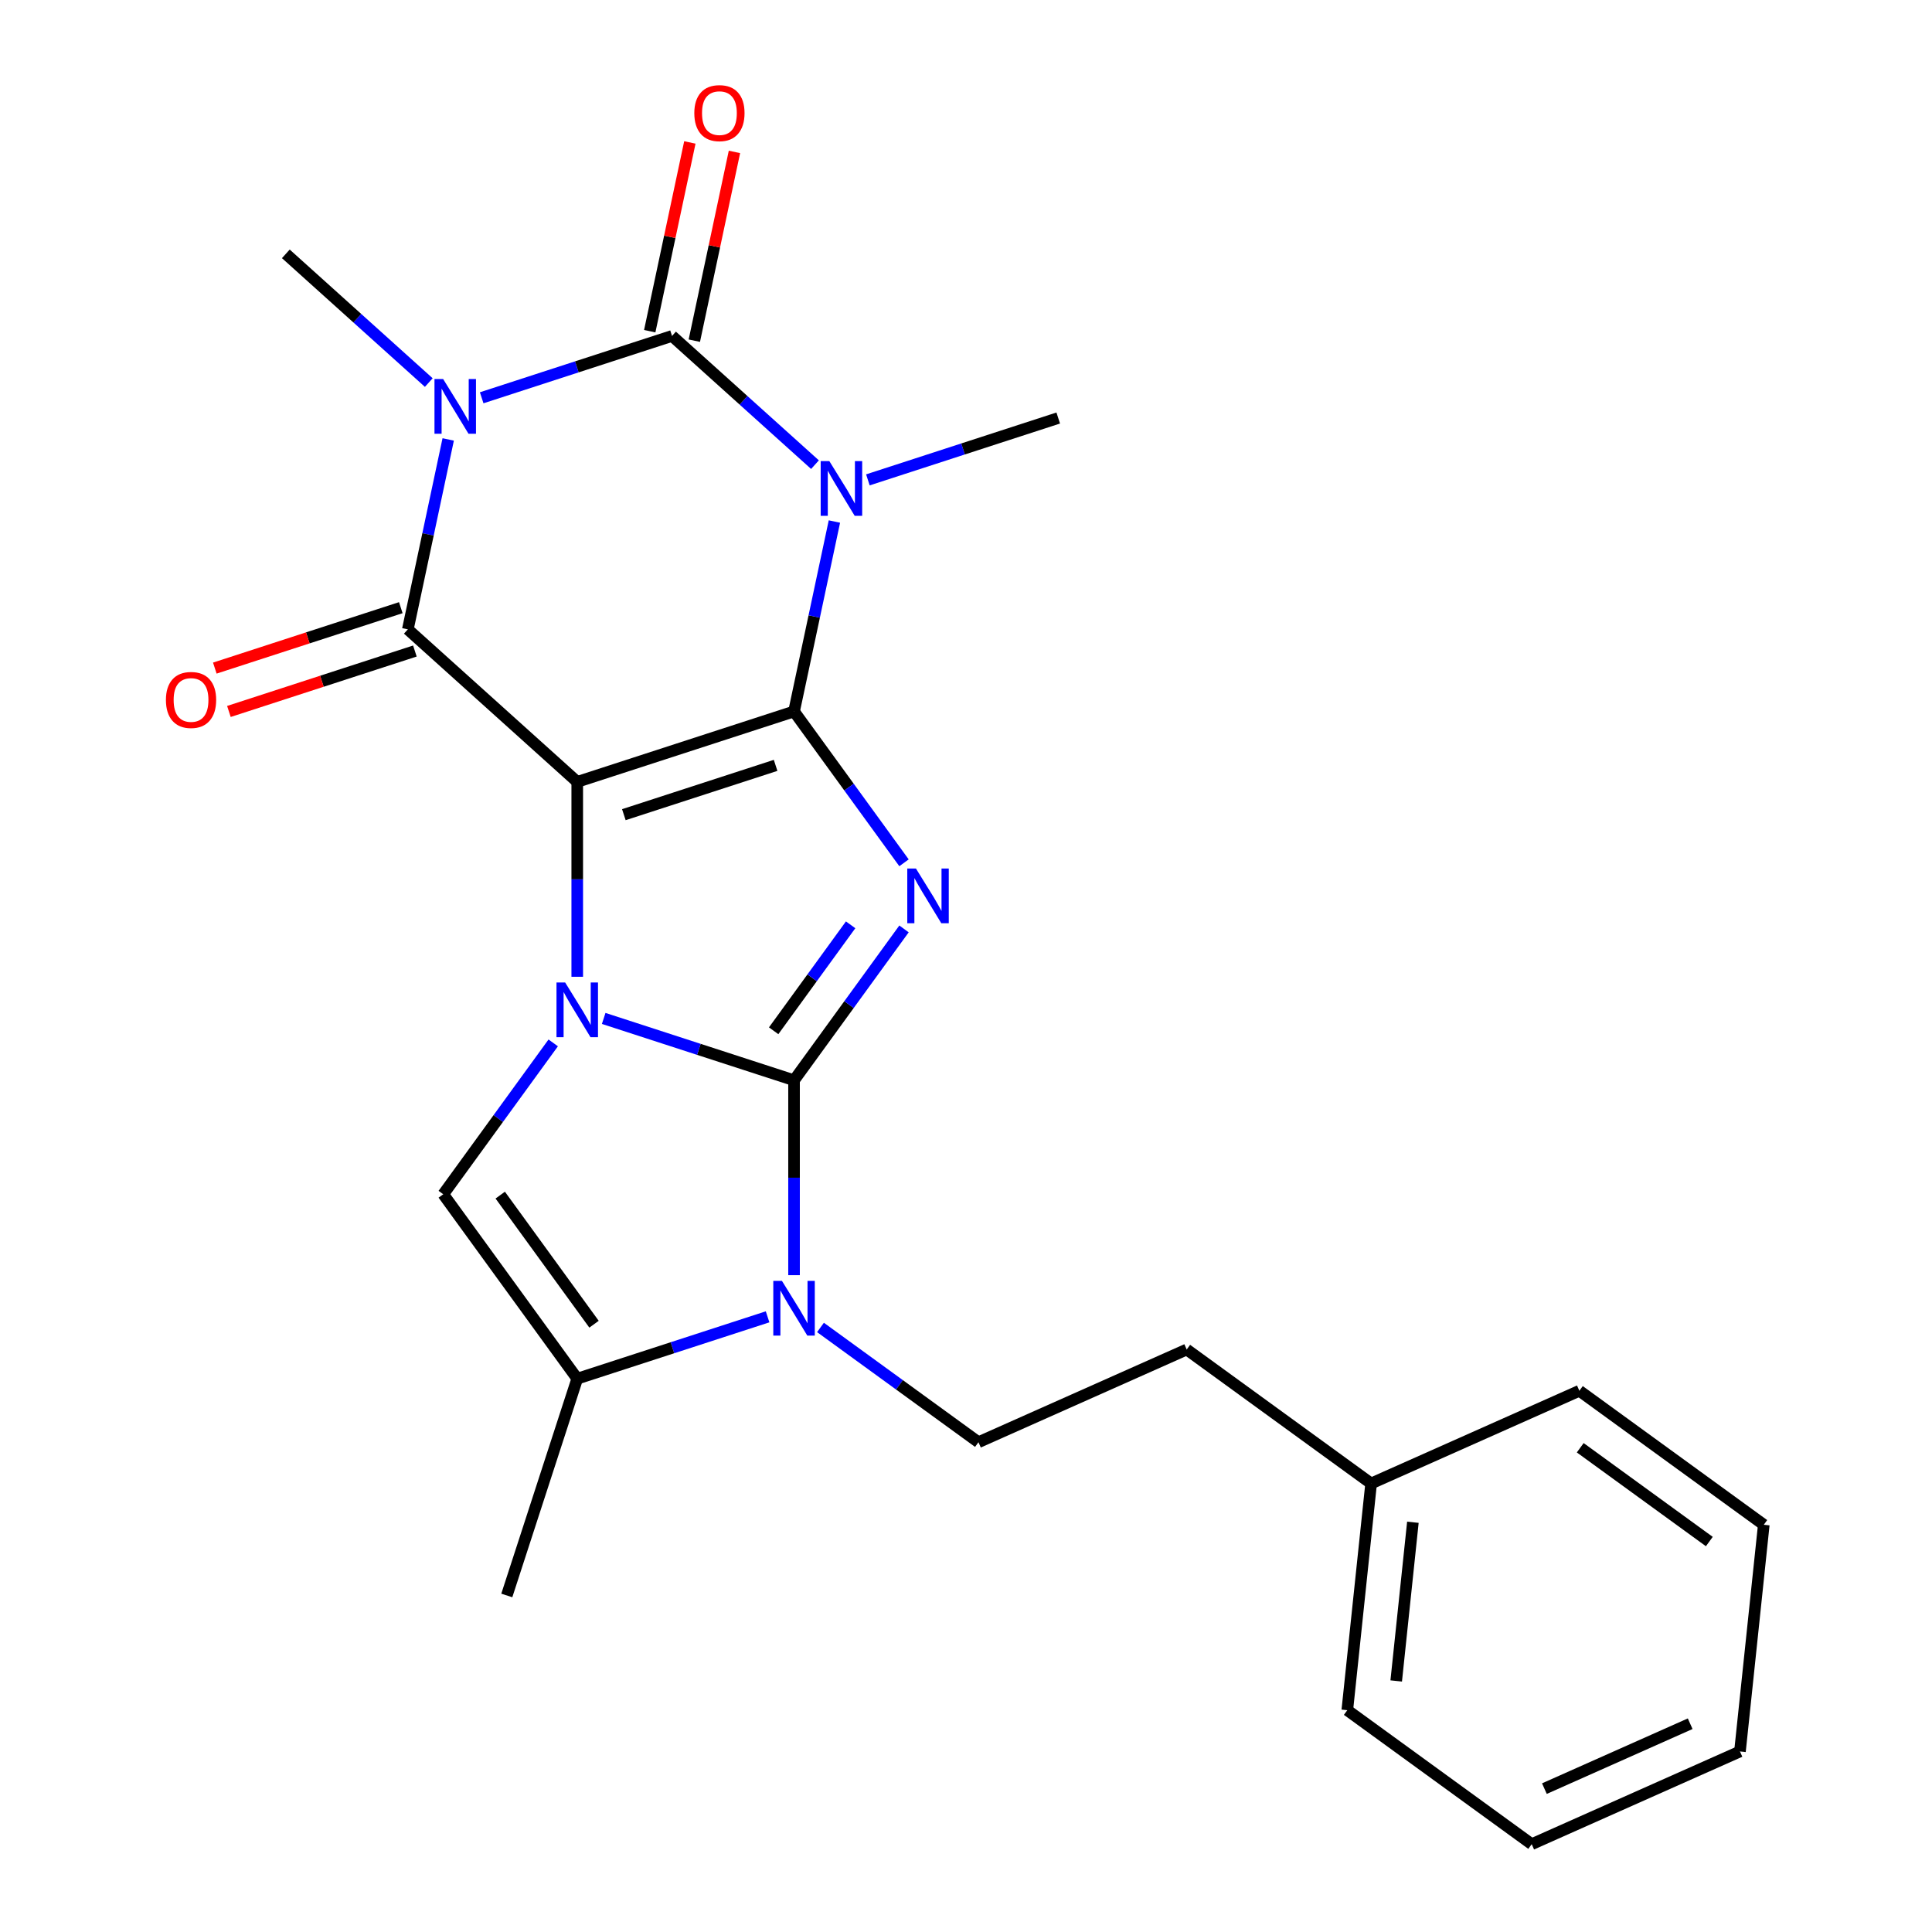 <?xml version='1.0' encoding='iso-8859-1'?>
<svg version='1.1' baseProfile='full'
              xmlns='http://www.w3.org/2000/svg'
                      xmlns:rdkit='http://www.rdkit.org/xml'
                      xmlns:xlink='http://www.w3.org/1999/xlink'
                  xml:space='preserve'
width='1000px' height='1000px' viewBox='0 0 1000 1000'>
<!-- END OF HEADER -->
<rect style='opacity:1.0;fill:#FFFFFF;stroke:none' width='1000' height='1000' x='0' y='0'> </rect>
<path class='bond-0' d='M 298.779,404.701 L 410.993,368.24' style='fill:none;fill-rule:evenodd;stroke:#000000;stroke-width:6px;stroke-linecap:butt;stroke-linejoin:miter;stroke-opacity:1' />
<path class='bond-0' d='M 322.903,421.674 L 401.453,396.152' style='fill:none;fill-rule:evenodd;stroke:#000000;stroke-width:6px;stroke-linecap:butt;stroke-linejoin:miter;stroke-opacity:1' />
<path class='bond-2' d='M 298.779,404.701 L 298.779,455.14' style='fill:none;fill-rule:evenodd;stroke:#000000;stroke-width:6px;stroke-linecap:butt;stroke-linejoin:miter;stroke-opacity:1' />
<path class='bond-2' d='M 298.779,455.14 L 298.779,505.579' style='fill:none;fill-rule:evenodd;stroke:#0000FF;stroke-width:6px;stroke-linecap:butt;stroke-linejoin:miter;stroke-opacity:1' />
<path class='bond-7' d='M 298.779,404.701 L 211.097,325.751' style='fill:none;fill-rule:evenodd;stroke:#000000;stroke-width:6px;stroke-linecap:butt;stroke-linejoin:miter;stroke-opacity:1' />
<path class='bond-3' d='M 410.993,368.24 L 439.453,407.413' style='fill:none;fill-rule:evenodd;stroke:#000000;stroke-width:6px;stroke-linecap:butt;stroke-linejoin:miter;stroke-opacity:1' />
<path class='bond-3' d='M 439.453,407.413 L 467.914,446.585' style='fill:none;fill-rule:evenodd;stroke:#0000FF;stroke-width:6px;stroke-linecap:butt;stroke-linejoin:miter;stroke-opacity:1' />
<path class='bond-4' d='M 410.993,368.24 L 421.44,319.09' style='fill:none;fill-rule:evenodd;stroke:#000000;stroke-width:6px;stroke-linecap:butt;stroke-linejoin:miter;stroke-opacity:1' />
<path class='bond-4' d='M 421.44,319.09 L 431.887,269.94' style='fill:none;fill-rule:evenodd;stroke:#0000FF;stroke-width:6px;stroke-linecap:butt;stroke-linejoin:miter;stroke-opacity:1' />
<path class='bond-1' d='M 410.993,559.149 L 361.731,543.143' style='fill:none;fill-rule:evenodd;stroke:#000000;stroke-width:6px;stroke-linecap:butt;stroke-linejoin:miter;stroke-opacity:1' />
<path class='bond-1' d='M 361.731,543.143 L 312.469,527.137' style='fill:none;fill-rule:evenodd;stroke:#0000FF;stroke-width:6px;stroke-linecap:butt;stroke-linejoin:miter;stroke-opacity:1' />
<path class='bond-8' d='M 410.993,559.149 L 410.993,609.589' style='fill:none;fill-rule:evenodd;stroke:#000000;stroke-width:6px;stroke-linecap:butt;stroke-linejoin:miter;stroke-opacity:1' />
<path class='bond-8' d='M 410.993,609.589 L 410.993,660.028' style='fill:none;fill-rule:evenodd;stroke:#0000FF;stroke-width:6px;stroke-linecap:butt;stroke-linejoin:miter;stroke-opacity:1' />
<path class='bond-24' d='M 410.993,559.149 L 439.453,519.977' style='fill:none;fill-rule:evenodd;stroke:#000000;stroke-width:6px;stroke-linecap:butt;stroke-linejoin:miter;stroke-opacity:1' />
<path class='bond-24' d='M 439.453,519.977 L 467.914,480.804' style='fill:none;fill-rule:evenodd;stroke:#0000FF;stroke-width:6px;stroke-linecap:butt;stroke-linejoin:miter;stroke-opacity:1' />
<path class='bond-24' d='M 400.44,533.527 L 420.363,506.107' style='fill:none;fill-rule:evenodd;stroke:#000000;stroke-width:6px;stroke-linecap:butt;stroke-linejoin:miter;stroke-opacity:1' />
<path class='bond-24' d='M 420.363,506.107 L 440.285,478.686' style='fill:none;fill-rule:evenodd;stroke:#0000FF;stroke-width:6px;stroke-linecap:butt;stroke-linejoin:miter;stroke-opacity:1' />
<path class='bond-9' d='M 286.348,539.799 L 257.888,578.971' style='fill:none;fill-rule:evenodd;stroke:#0000FF;stroke-width:6px;stroke-linecap:butt;stroke-linejoin:miter;stroke-opacity:1' />
<path class='bond-9' d='M 257.888,578.971 L 229.427,618.144' style='fill:none;fill-rule:evenodd;stroke:#000000;stroke-width:6px;stroke-linecap:butt;stroke-linejoin:miter;stroke-opacity:1' />
<path class='bond-14' d='M 449.214,248.382 L 498.476,232.376' style='fill:none;fill-rule:evenodd;stroke:#0000FF;stroke-width:6px;stroke-linecap:butt;stroke-linejoin:miter;stroke-opacity:1' />
<path class='bond-14' d='M 498.476,232.376 L 547.738,216.369' style='fill:none;fill-rule:evenodd;stroke:#000000;stroke-width:6px;stroke-linecap:butt;stroke-linejoin:miter;stroke-opacity:1' />
<path class='bond-25' d='M 421.834,240.504 L 384.838,207.192' style='fill:none;fill-rule:evenodd;stroke:#0000FF;stroke-width:6px;stroke-linecap:butt;stroke-linejoin:miter;stroke-opacity:1' />
<path class='bond-25' d='M 384.838,207.192 L 347.842,173.88' style='fill:none;fill-rule:evenodd;stroke:#000000;stroke-width:6px;stroke-linecap:butt;stroke-linejoin:miter;stroke-opacity:1' />
<path class='bond-5' d='M 231.991,227.45 L 221.544,276.601' style='fill:none;fill-rule:evenodd;stroke:#0000FF;stroke-width:6px;stroke-linecap:butt;stroke-linejoin:miter;stroke-opacity:1' />
<path class='bond-5' d='M 221.544,276.601 L 211.097,325.751' style='fill:none;fill-rule:evenodd;stroke:#000000;stroke-width:6px;stroke-linecap:butt;stroke-linejoin:miter;stroke-opacity:1' />
<path class='bond-6' d='M 249.318,205.893 L 298.58,189.886' style='fill:none;fill-rule:evenodd;stroke:#0000FF;stroke-width:6px;stroke-linecap:butt;stroke-linejoin:miter;stroke-opacity:1' />
<path class='bond-6' d='M 298.58,189.886 L 347.842,173.88' style='fill:none;fill-rule:evenodd;stroke:#000000;stroke-width:6px;stroke-linecap:butt;stroke-linejoin:miter;stroke-opacity:1' />
<path class='bond-15' d='M 221.938,198.014 L 184.942,164.703' style='fill:none;fill-rule:evenodd;stroke:#0000FF;stroke-width:6px;stroke-linecap:butt;stroke-linejoin:miter;stroke-opacity:1' />
<path class='bond-15' d='M 184.942,164.703 L 147.945,131.391' style='fill:none;fill-rule:evenodd;stroke:#000000;stroke-width:6px;stroke-linecap:butt;stroke-linejoin:miter;stroke-opacity:1' />
<path class='bond-12' d='M 359.383,176.333 L 369.766,127.483' style='fill:none;fill-rule:evenodd;stroke:#000000;stroke-width:6px;stroke-linecap:butt;stroke-linejoin:miter;stroke-opacity:1' />
<path class='bond-12' d='M 369.766,127.483 L 380.15,78.633' style='fill:none;fill-rule:evenodd;stroke:#FF0000;stroke-width:6px;stroke-linecap:butt;stroke-linejoin:miter;stroke-opacity:1' />
<path class='bond-12' d='M 336.301,171.427 L 346.684,122.577' style='fill:none;fill-rule:evenodd;stroke:#000000;stroke-width:6px;stroke-linecap:butt;stroke-linejoin:miter;stroke-opacity:1' />
<path class='bond-12' d='M 346.684,122.577 L 357.068,73.727' style='fill:none;fill-rule:evenodd;stroke:#FF0000;stroke-width:6px;stroke-linecap:butt;stroke-linejoin:miter;stroke-opacity:1' />
<path class='bond-13' d='M 207.451,314.529 L 159.319,330.168' style='fill:none;fill-rule:evenodd;stroke:#000000;stroke-width:6px;stroke-linecap:butt;stroke-linejoin:miter;stroke-opacity:1' />
<path class='bond-13' d='M 159.319,330.168 L 111.187,345.808' style='fill:none;fill-rule:evenodd;stroke:#FF0000;stroke-width:6px;stroke-linecap:butt;stroke-linejoin:miter;stroke-opacity:1' />
<path class='bond-13' d='M 214.743,336.972 L 166.611,352.611' style='fill:none;fill-rule:evenodd;stroke:#000000;stroke-width:6px;stroke-linecap:butt;stroke-linejoin:miter;stroke-opacity:1' />
<path class='bond-13' d='M 166.611,352.611 L 118.479,368.25' style='fill:none;fill-rule:evenodd;stroke:#FF0000;stroke-width:6px;stroke-linecap:butt;stroke-linejoin:miter;stroke-opacity:1' />
<path class='bond-11' d='M 424.683,687.084 L 465.565,716.787' style='fill:none;fill-rule:evenodd;stroke:#0000FF;stroke-width:6px;stroke-linecap:butt;stroke-linejoin:miter;stroke-opacity:1' />
<path class='bond-11' d='M 465.565,716.787 L 506.448,746.49' style='fill:none;fill-rule:evenodd;stroke:#000000;stroke-width:6px;stroke-linecap:butt;stroke-linejoin:miter;stroke-opacity:1' />
<path class='bond-26' d='M 397.303,681.586 L 348.041,697.592' style='fill:none;fill-rule:evenodd;stroke:#0000FF;stroke-width:6px;stroke-linecap:butt;stroke-linejoin:miter;stroke-opacity:1' />
<path class='bond-26' d='M 348.041,697.592 L 298.779,713.598' style='fill:none;fill-rule:evenodd;stroke:#000000;stroke-width:6px;stroke-linecap:butt;stroke-linejoin:miter;stroke-opacity:1' />
<path class='bond-10' d='M 229.427,618.144 L 298.779,713.598' style='fill:none;fill-rule:evenodd;stroke:#000000;stroke-width:6px;stroke-linecap:butt;stroke-linejoin:miter;stroke-opacity:1' />
<path class='bond-10' d='M 258.921,618.592 L 307.467,685.41' style='fill:none;fill-rule:evenodd;stroke:#000000;stroke-width:6px;stroke-linecap:butt;stroke-linejoin:miter;stroke-opacity:1' />
<path class='bond-17' d='M 298.779,713.598 L 262.319,825.812' style='fill:none;fill-rule:evenodd;stroke:#000000;stroke-width:6px;stroke-linecap:butt;stroke-linejoin:miter;stroke-opacity:1' />
<path class='bond-16' d='M 506.448,746.49 L 614.236,698.5' style='fill:none;fill-rule:evenodd;stroke:#000000;stroke-width:6px;stroke-linecap:butt;stroke-linejoin:miter;stroke-opacity:1' />
<path class='bond-18' d='M 614.236,698.5 L 709.69,767.851' style='fill:none;fill-rule:evenodd;stroke:#000000;stroke-width:6px;stroke-linecap:butt;stroke-linejoin:miter;stroke-opacity:1' />
<path class='bond-19' d='M 709.69,767.851 L 697.357,885.194' style='fill:none;fill-rule:evenodd;stroke:#000000;stroke-width:6px;stroke-linecap:butt;stroke-linejoin:miter;stroke-opacity:1' />
<path class='bond-19' d='M 731.309,787.919 L 722.675,870.059' style='fill:none;fill-rule:evenodd;stroke:#000000;stroke-width:6px;stroke-linecap:butt;stroke-linejoin:miter;stroke-opacity:1' />
<path class='bond-20' d='M 709.69,767.851 L 817.478,719.861' style='fill:none;fill-rule:evenodd;stroke:#000000;stroke-width:6px;stroke-linecap:butt;stroke-linejoin:miter;stroke-opacity:1' />
<path class='bond-21' d='M 697.357,885.194 L 792.812,954.545' style='fill:none;fill-rule:evenodd;stroke:#000000;stroke-width:6px;stroke-linecap:butt;stroke-linejoin:miter;stroke-opacity:1' />
<path class='bond-22' d='M 817.478,719.861 L 912.933,789.213' style='fill:none;fill-rule:evenodd;stroke:#000000;stroke-width:6px;stroke-linecap:butt;stroke-linejoin:miter;stroke-opacity:1' />
<path class='bond-22' d='M 817.926,749.355 L 884.744,797.901' style='fill:none;fill-rule:evenodd;stroke:#000000;stroke-width:6px;stroke-linecap:butt;stroke-linejoin:miter;stroke-opacity:1' />
<path class='bond-27' d='M 792.812,954.545 L 900.6,906.555' style='fill:none;fill-rule:evenodd;stroke:#000000;stroke-width:6px;stroke-linecap:butt;stroke-linejoin:miter;stroke-opacity:1' />
<path class='bond-27' d='M 799.382,925.789 L 874.833,892.196' style='fill:none;fill-rule:evenodd;stroke:#000000;stroke-width:6px;stroke-linecap:butt;stroke-linejoin:miter;stroke-opacity:1' />
<path class='bond-23' d='M 912.933,789.213 L 900.6,906.555' style='fill:none;fill-rule:evenodd;stroke:#000000;stroke-width:6px;stroke-linecap:butt;stroke-linejoin:miter;stroke-opacity:1' />
<path  class='atom-3' d='M 292.519 508.529
L 301.799 523.529
Q 302.719 525.009, 304.199 527.689
Q 305.679 530.369, 305.759 530.529
L 305.759 508.529
L 309.519 508.529
L 309.519 536.849
L 305.639 536.849
L 295.679 520.449
Q 294.519 518.529, 293.279 516.329
Q 292.079 514.129, 291.719 513.449
L 291.719 536.849
L 288.039 536.849
L 288.039 508.529
L 292.519 508.529
' fill='#0000FF'/>
<path  class='atom-4' d='M 474.085 449.535
L 483.365 464.535
Q 484.285 466.015, 485.765 468.695
Q 487.245 471.375, 487.325 471.535
L 487.325 449.535
L 491.085 449.535
L 491.085 477.855
L 487.205 477.855
L 477.245 461.455
Q 476.085 459.535, 474.845 457.335
Q 473.645 455.135, 473.285 454.455
L 473.285 477.855
L 469.605 477.855
L 469.605 449.535
L 474.085 449.535
' fill='#0000FF'/>
<path  class='atom-5' d='M 429.264 238.67
L 438.544 253.67
Q 439.464 255.15, 440.944 257.83
Q 442.424 260.51, 442.504 260.67
L 442.504 238.67
L 446.264 238.67
L 446.264 266.99
L 442.384 266.99
L 432.424 250.59
Q 431.264 248.67, 430.024 246.47
Q 428.824 244.27, 428.464 243.59
L 428.464 266.99
L 424.784 266.99
L 424.784 238.67
L 429.264 238.67
' fill='#0000FF'/>
<path  class='atom-6' d='M 229.368 196.181
L 238.648 211.181
Q 239.568 212.661, 241.048 215.341
Q 242.528 218.021, 242.608 218.181
L 242.608 196.181
L 246.368 196.181
L 246.368 224.501
L 242.488 224.501
L 232.528 208.101
Q 231.368 206.181, 230.128 203.981
Q 228.928 201.781, 228.568 201.101
L 228.568 224.501
L 224.888 224.501
L 224.888 196.181
L 229.368 196.181
' fill='#0000FF'/>
<path  class='atom-9' d='M 404.733 662.978
L 414.013 677.978
Q 414.933 679.458, 416.413 682.138
Q 417.893 684.818, 417.973 684.978
L 417.973 662.978
L 421.733 662.978
L 421.733 691.298
L 417.853 691.298
L 407.893 674.898
Q 406.733 672.978, 405.493 670.778
Q 404.293 668.578, 403.933 667.898
L 403.933 691.298
L 400.253 691.298
L 400.253 662.978
L 404.733 662.978
' fill='#0000FF'/>
<path  class='atom-13' d='M 359.373 58.55
Q 359.373 51.75, 362.733 47.95
Q 366.093 44.15, 372.373 44.15
Q 378.653 44.15, 382.013 47.95
Q 385.373 51.75, 385.373 58.55
Q 385.373 65.43, 381.973 69.35
Q 378.573 73.23, 372.373 73.23
Q 366.133 73.23, 362.733 69.35
Q 359.373 65.47, 359.373 58.55
M 372.373 70.03
Q 376.693 70.03, 379.013 67.15
Q 381.373 64.23, 381.373 58.55
Q 381.373 52.99, 379.013 50.19
Q 376.693 47.35, 372.373 47.35
Q 368.053 47.35, 365.693 50.15
Q 363.373 52.95, 363.373 58.55
Q 363.373 64.27, 365.693 67.15
Q 368.053 70.03, 372.373 70.03
' fill='#FF0000'/>
<path  class='atom-14' d='M 85.883 362.291
Q 85.883 355.491, 89.243 351.691
Q 92.603 347.891, 98.883 347.891
Q 105.163 347.891, 108.523 351.691
Q 111.883 355.491, 111.883 362.291
Q 111.883 369.171, 108.483 373.091
Q 105.083 376.971, 98.883 376.971
Q 92.643 376.971, 89.243 373.091
Q 85.883 369.211, 85.883 362.291
M 98.883 373.771
Q 103.203 373.771, 105.523 370.891
Q 107.883 367.971, 107.883 362.291
Q 107.883 356.731, 105.523 353.931
Q 103.203 351.091, 98.883 351.091
Q 94.563 351.091, 92.203 353.891
Q 89.883 356.691, 89.883 362.291
Q 89.883 368.011, 92.203 370.891
Q 94.563 373.771, 98.883 373.771
' fill='#FF0000'/>
</svg>
